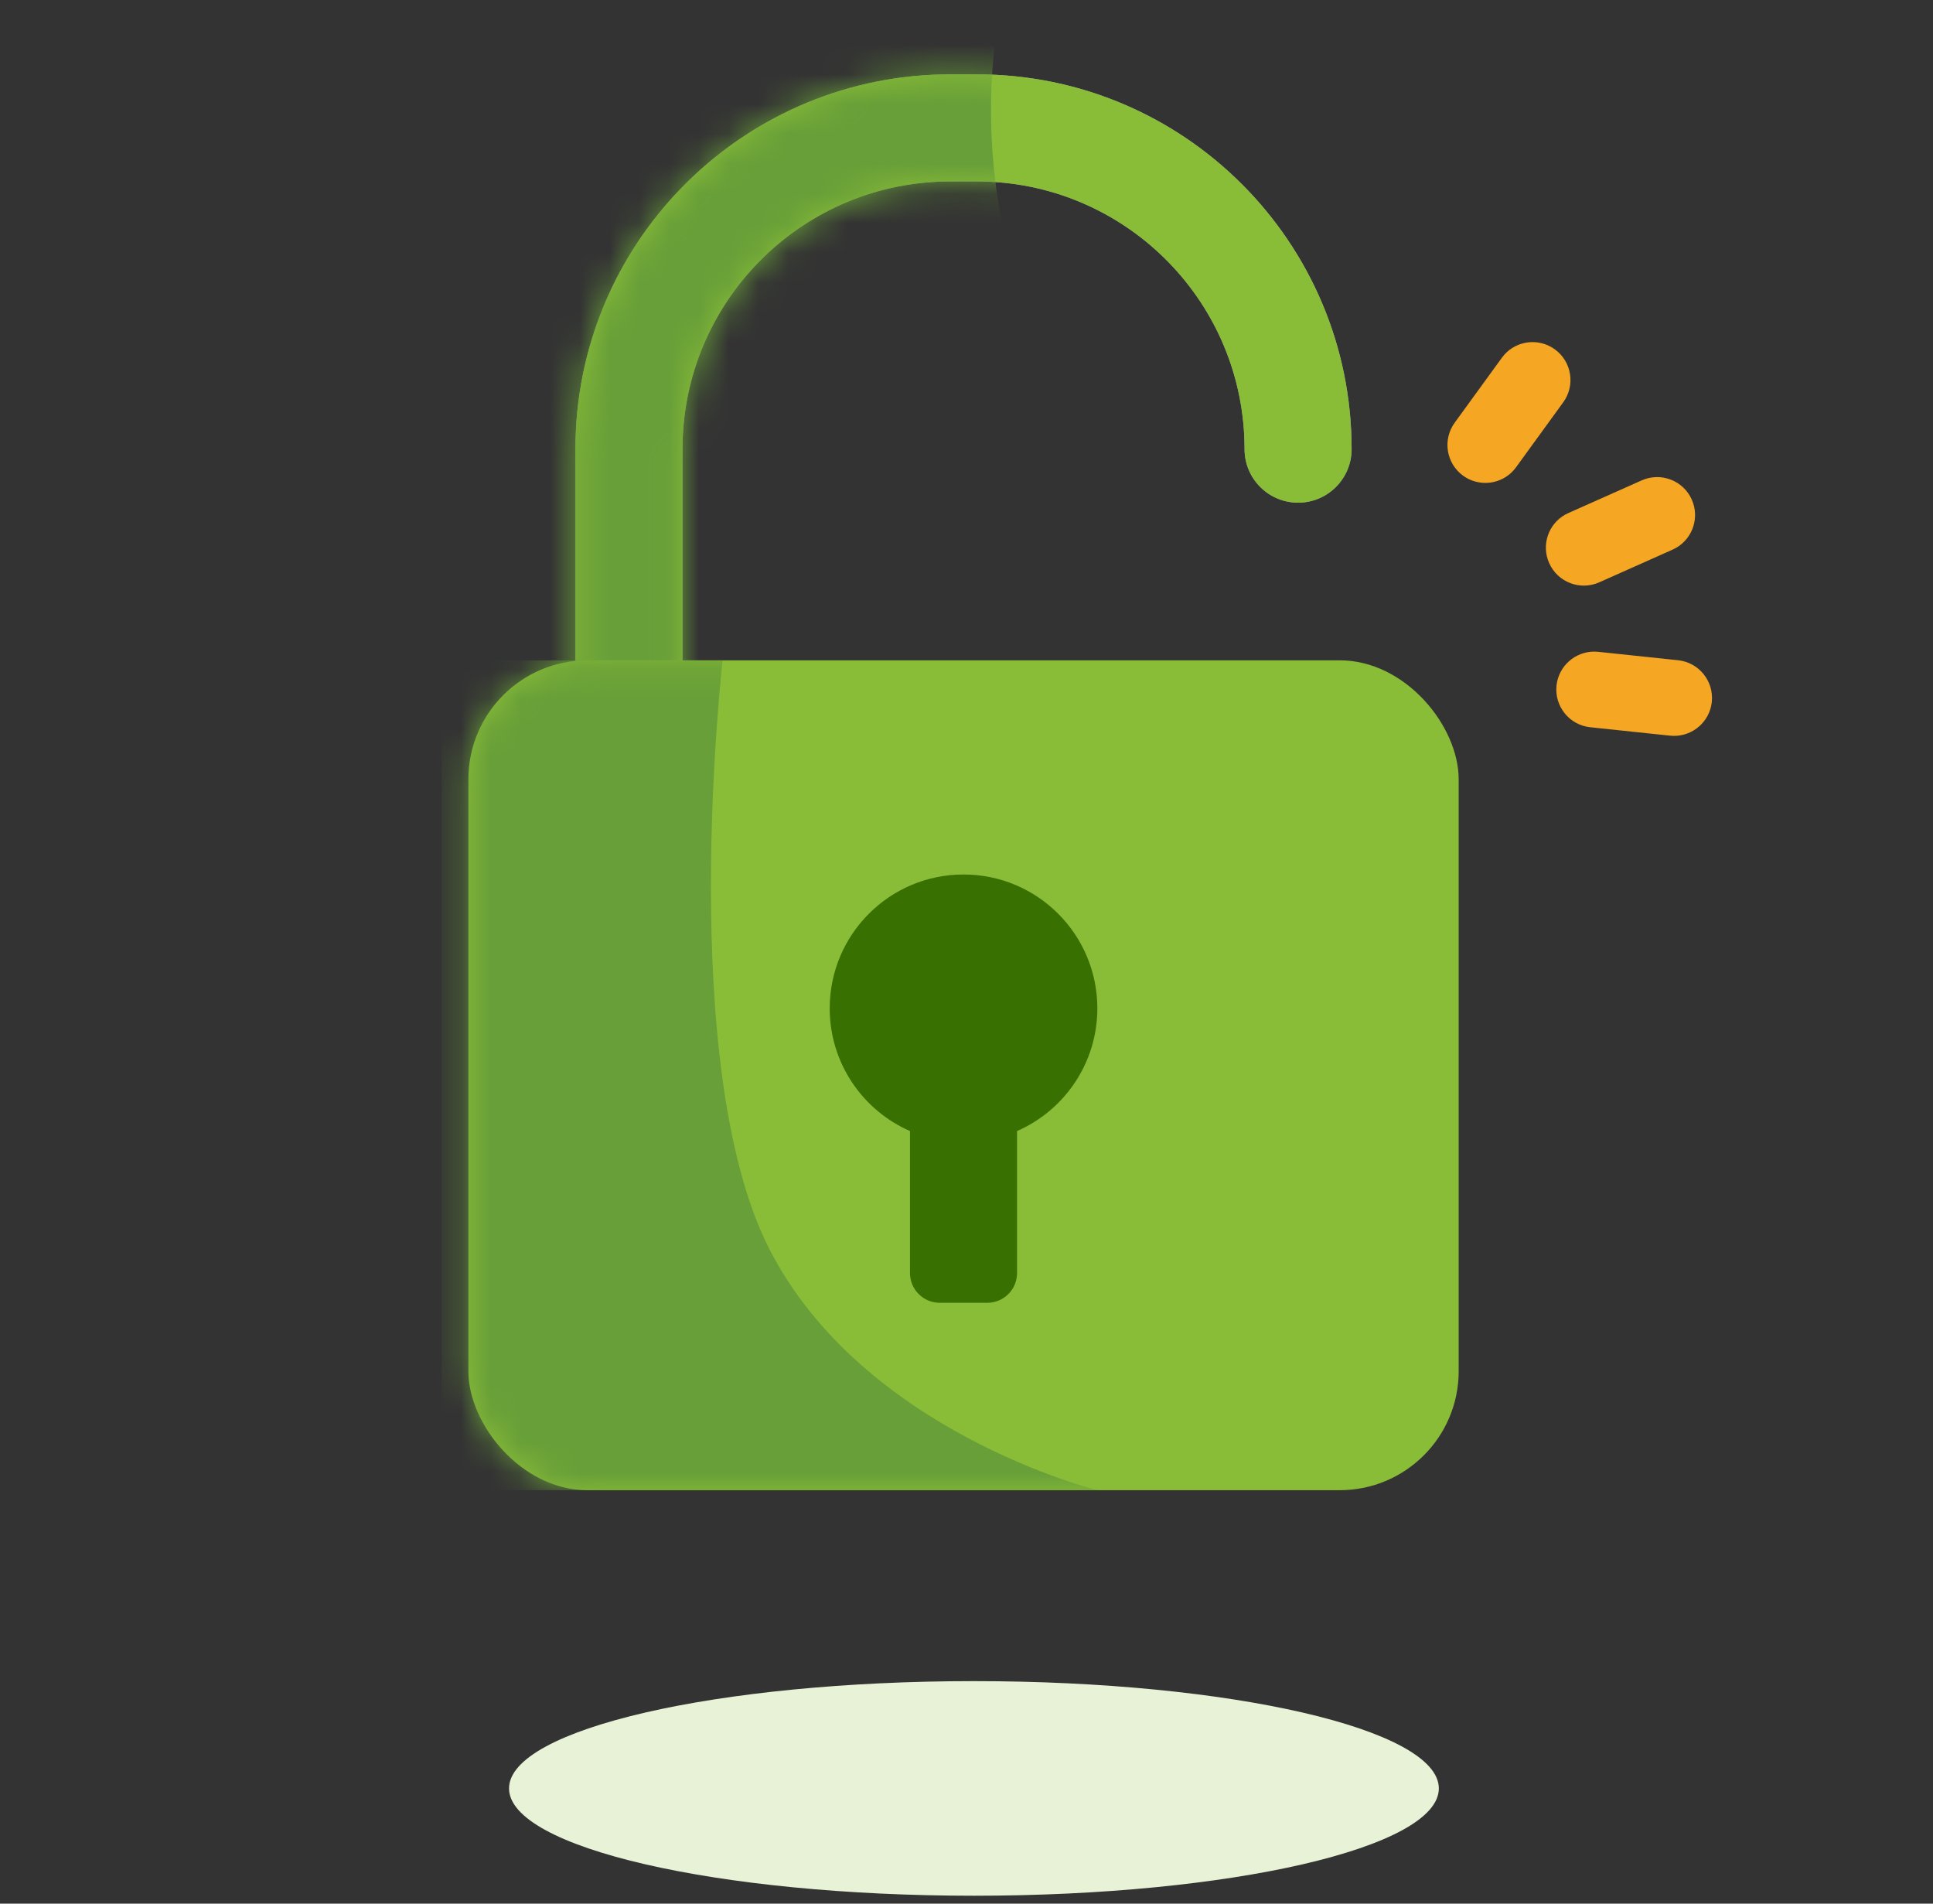 <svg width="65" height="64" viewBox="0 0 65 64" fill="none" xmlns="http://www.w3.org/2000/svg">
<rect x="0" y="0" width="65" height="64" fill="#333333" stroke="none"/>
<path fill-rule="evenodd" clip-rule="evenodd" d="M48.383 60.126C48.383 62.118 41.384 63.734 32.75 63.734C24.117 63.734 17.117 62.118 17.117 60.126C17.117 58.135 24.117 56.519 32.75 56.519C41.384 56.519 48.383 58.135 48.383 60.126Z" fill="#E8F2D7"/>
<path d="M32.85 2.5C39.809 2.5 45.45 8.141 45.45 15.1C45.45 16.094 44.644 16.9 43.65 16.9C42.656 16.9 41.85 16.094 41.85 15.1C41.85 10.214 37.956 6.237 33.102 6.103L32.85 6.1H31.95C27.064 6.1 23.087 9.994 22.953 14.848L22.95 15.1V23.2C22.95 24.194 22.144 25 21.15 25C20.201 25 19.424 24.266 19.355 23.334L19.35 23.2V15.1C19.35 8.235 24.84 2.653 31.669 2.503L31.95 2.5H32.85Z" fill="#9B9B9B"/>
<path d="M32.85 2.5C39.809 2.5 45.45 8.141 45.45 15.1C45.45 16.094 44.644 16.9 43.65 16.9C42.656 16.9 41.85 16.094 41.85 15.1C41.85 10.214 37.956 6.237 33.102 6.103L32.85 6.1H31.95C27.064 6.1 23.087 9.994 22.953 14.848L22.95 15.1V23.2C22.95 24.194 22.144 25 21.15 25C20.201 25 19.424 24.266 19.355 23.334L19.35 23.2V15.1C19.35 8.235 24.84 2.653 31.669 2.503L31.95 2.5H32.85Z" fill="#8ABD37"/>
<mask id="mask0_2614_470" style="mask-type:alpha" maskUnits="userSpaceOnUse" x="19" y="2" width="27" height="23">
<path d="M32.85 2.5C39.809 2.5 45.45 8.141 45.45 15.1C45.45 16.094 44.644 16.9 43.65 16.9C42.656 16.9 41.85 16.094 41.85 15.1C41.85 10.214 37.956 6.237 33.102 6.103L32.85 6.1H31.95C27.064 6.1 23.087 9.994 22.953 14.848L22.95 15.1V23.2C22.95 24.194 22.144 25 21.15 25C20.201 25 19.424 24.266 19.355 23.334L19.35 23.2V15.1C19.35 8.235 24.84 2.653 31.669 2.503L31.95 2.5H32.85Z" fill="white"/>
</mask>
<g mask="url(#mask0_2614_470)">
<path fill-rule="evenodd" clip-rule="evenodd" d="M16.65 -0.2H33.75C33.75 -0.2 32.218 5.381 34.966 11.468C37.715 17.554 44.55 27.7 44.55 27.7H16.65V-0.2Z" fill="#689F38"/>
</g>
<rect x="15.75" y="22.2" width="33.3" height="27.9" rx="4" fill="#8ABD37"/>
<mask id="mask1_2614_470" style="mask-type:alpha" maskUnits="userSpaceOnUse" x="15" y="22" width="35" height="29">
<rect x="15.75" y="22.2" width="33.3" height="27.9" rx="4" fill="white"/>
</mask>
<g mask="url(#mask1_2614_470)">
<path fill-rule="evenodd" clip-rule="evenodd" d="M14.85 22.2H24.3C24.3 22.2 22.725 35.848 25.875 42C29.025 48.152 36.9 50.1 36.9 50.1H14.85V22.2Z" fill="#689F38"/>
<path fill-rule="evenodd" clip-rule="evenodd" d="M34.2 38.026C35.789 37.331 36.9 35.745 36.9 33.9C36.9 31.415 34.885 29.4 32.4 29.4C29.915 29.4 27.9 31.415 27.9 33.9C27.9 35.745 29.011 37.331 30.6 38.026V42.8C30.6 43.352 31.048 43.8 31.6 43.8H33.2C33.752 43.8 34.2 43.352 34.2 42.8V38.026Z" fill="#387002"/>
</g>
<path fill-rule="evenodd" clip-rule="evenodd" d="M56.889 16.796C57.157 17.399 56.92 18.099 56.359 18.42L56.242 18.479L53.776 19.578C53.133 19.864 52.379 19.575 52.093 18.931C51.824 18.328 52.061 17.628 52.622 17.307L52.739 17.248L55.205 16.15C55.849 15.864 56.602 16.153 56.889 16.796ZM56.427 22.197C57.127 22.27 57.635 22.898 57.562 23.598C57.493 24.254 56.937 24.742 56.291 24.74L56.16 24.733L53.475 24.45C52.775 24.377 52.267 23.749 52.34 23.049C52.409 22.393 52.965 21.905 53.611 21.907L53.742 21.914L56.427 22.197ZM52.284 11.745C52.854 12.159 52.98 12.956 52.566 13.525L50.979 15.71L50.897 15.812C50.467 16.293 49.732 16.38 49.198 15.992C48.629 15.578 48.502 14.781 48.916 14.211L50.503 12.027L50.585 11.925C51.016 11.443 51.75 11.357 52.284 11.745Z" fill="#F5A623"/>
</svg>
